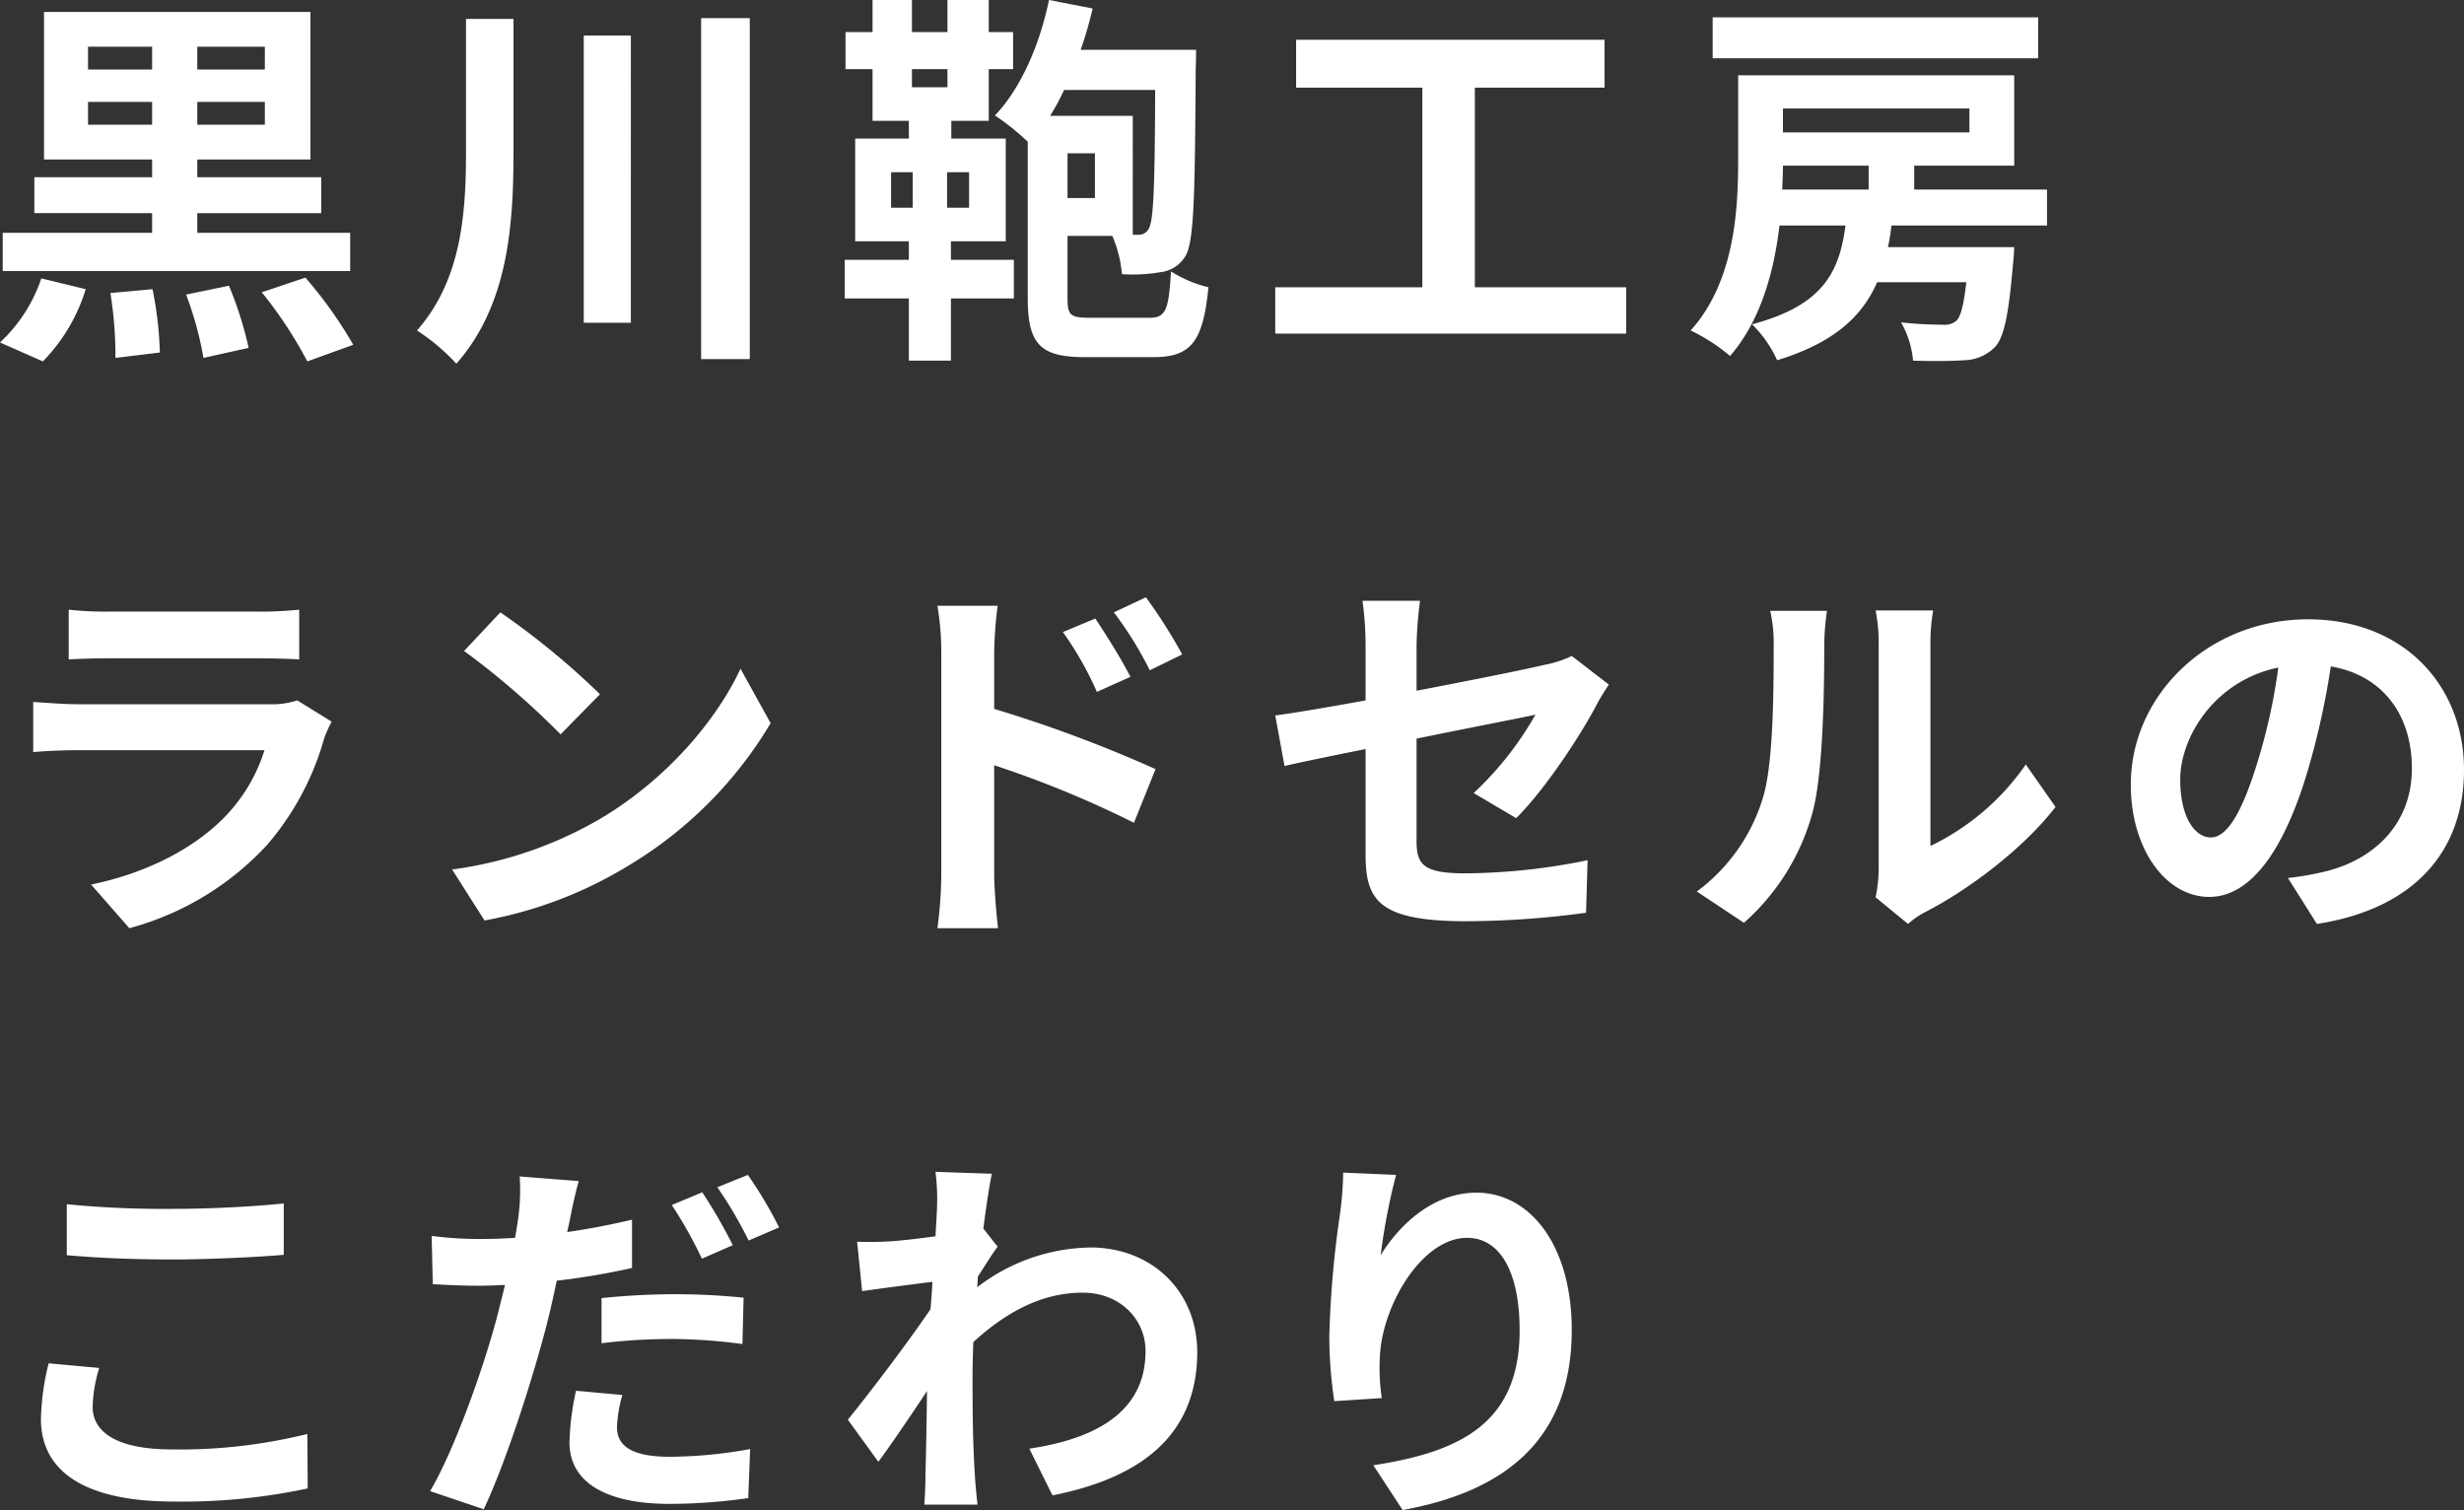 <svg xmlns="http://www.w3.org/2000/svg" width="319.1" height="195.55" viewBox="0 0 319.1 195.55">
  <rect x="0" y="0" width="319.1" height="195.55" fill="#333333" stroke="none"/>
  <path id="パス_798" data-name="パス 798" d="M13.65-26.15V-29.1h8.3v2.95Zm0-10.1h8.3v2.95h-8.3Zm22.9,2.95H27.8v-2.95h8.75Zm0,7.15H27.8V-29.1h8.75Zm11.05,14H27.8V-14.7H43.85v-4.65H27.8v-2.3H42.45v-19.1H7.95v19.1h14v2.3H6.7v4.65H21.95v2.55H2.6V-7.2h45ZM7.8,4.5a22.865,22.865,0,0,0,5.55-9.35L7.6-6.25a20.074,20.074,0,0,1-5.35,8.3Zm8.75-8.85a51.823,51.823,0,0,1,.65,8.4l5.75-.7A46.441,46.441,0,0,0,22-4.85Zm9.8.2a44.354,44.354,0,0,1,2.25,8.2l5.85-1.3A47.614,47.614,0,0,0,31.9-5.3Zm9.8-.3a54.752,54.752,0,0,1,5.9,8.95L48,2.35a55.414,55.414,0,0,0-6.2-8.7ZM62.6-39.85v17.2C62.6-14.4,61.95-6,56.25.5a26.422,26.422,0,0,1,5.1,4.3c6.65-7.55,7.4-17.7,7.4-27.4V-39.85ZM77.85-37.7V-.5h6.1V-37.7Zm15.2-2.25V4.2h6.3V-39.95ZM117.65-20h2.8v4.6h-2.8Zm10.1,4.6H124.9V-20h2.85Zm-2.8-17.95V-31h-4.6v-2.35Zm.45,22.3h7.1v-13.3h-7.05v-2.3h4.85v-6.7h3.15v-4.8H130.3V-42.3h-5.35v4.15h-4.6V-42.3h-5.1v4.15h-3.5v4.8h3.5v6.7h4.7v2.3H113v13.3h6.95v2.4h-8.3v5h8.3V4.4h5.45V-3.65h8.15v-5H125.4Zm26.45-19.6c-.05,12.55-.2,17-.85,18a1.432,1.432,0,0,1-1.35.75h-.7V-27.3h-10.7a30.326,30.326,0,0,0,1.8-3.35Zm-7.8,14H140.5v-5.8h3.55Zm-.7,15.5c-2.5,0-2.85-.35-2.85-2.5v-8.1h5.8a16.027,16.027,0,0,1,1.25,4.95,20.782,20.782,0,0,0,4.95-.25,4.332,4.332,0,0,0,3.25-2.05c1.15-1.85,1.25-7.85,1.35-24.4.05-.7.05-2.35.05-2.35H142.2a50.234,50.234,0,0,0,1.55-5.35l-5.65-1.1c-1.2,5.8-3.65,11.45-7,14.95a33.325,33.325,0,0,1,4.25,3.4v20.3c0,6.05,1.75,7.6,7.45,7.6h8.8c4.95,0,6.45-2.05,7.15-9.05a16.113,16.113,0,0,1-4.85-2.05c-.3,5-.65,6-2.8,6Zm49.9-3.95V-30.95h16.8v-6.2H170.1v6.2h16.35V-5.1H167.4v6h45.45v-6ZM266.2-40.05H224.05v5.3H266.2Zm-21.95,19.2v3.1h-11.2c.05-1.05.1-2.1.1-3.1Zm13.05-7.4v3.1H233.15v-3.1ZM267.35-13.1v-4.65h-17.2v-3.1H263.1v-11.7H227.35v11.1c0,6.65-.55,15.7-6.15,21.95a23.482,23.482,0,0,1,5.1,3.3c3.95-4.55,5.7-10.9,6.4-16.9h8.55c-.8,6.05-2.9,10.35-12.1,12.8a15.353,15.353,0,0,1,3.25,4.65c7.35-2.25,11-5.65,12.95-10.1H256.9c-.35,3.05-.75,4.5-1.3,5a2.368,2.368,0,0,1-1.75.5,53.146,53.146,0,0,1-5.4-.3A12.164,12.164,0,0,1,250,4.4c2.65.1,5.2.05,6.6-.05a5.778,5.778,0,0,0,3.95-1.65c1.25-1.25,1.85-4.35,2.4-10.9.1-.7.15-2.1.15-2.1H246.75a25.149,25.149,0,0,0,.45-2.8ZM11.15,36.65V43.1c1.45-.1,3.6-.15,5.2-.15H35.5c1.8,0,4.15.05,5.5.15V36.65a47.141,47.141,0,0,1-5.4.25H16.35A42.148,42.148,0,0,1,11.15,36.65ZM45.2,51.15,40.75,48.4a10.548,10.548,0,0,1-3.65.5H12.35c-1.55,0-3.7-.15-5.8-.3v6.5c2.1-.2,4.6-.25,5.8-.25H36.5a21.692,21.692,0,0,1-5.15,8.65c-3.8,3.9-9.8,7.2-17.3,8.75L19,77.9A37.441,37.441,0,0,0,36.85,67.1a35.933,35.933,0,0,0,7.4-13.85A18.525,18.525,0,0,1,45.2,51.15ZM67.05,37l-4.7,5a103.961,103.961,0,0,1,12.5,10.8l5.1-5.2A100.983,100.983,0,0,0,67.05,37ZM60.8,70.3,65,76.9a54.148,54.148,0,0,0,18.55-7.05,53.168,53.168,0,0,0,18.5-18.5l-3.9-7.05C95,51.05,88.5,58.7,79.95,63.75A51.534,51.534,0,0,1,60.8,70.3Zm83.3-32.5-4.2,1.75a42.834,42.834,0,0,1,4.4,7.75l4.35-1.95C147.5,43.1,145.5,39.9,144.1,37.8Zm6.55-2.75L146.5,37a46.815,46.815,0,0,1,4.65,7.5l4.2-2.05A66.218,66.218,0,0,0,150.65,35.05Zm-26.5,35.9a54.143,54.143,0,0,1-.5,6.95h7.85c-.25-2.05-.5-5.55-.5-6.95V56.8a133.948,133.948,0,0,1,18.1,7.45l2.8-6.95A173.948,173.948,0,0,0,131,49.5V42.2a54.377,54.377,0,0,1,.45-6.05h-7.8a35.282,35.282,0,0,1,.5,6.05Zm54.95-2.6c0,5.9,1.65,8.65,13.05,8.65a117.53,117.53,0,0,0,15.5-1.1l.2-6.8a81.684,81.684,0,0,1-15.75,1.7c-5.5,0-6.4-1.1-6.4-4.2V53.35c7.1-1.45,13.85-2.75,15.4-3.1a42.576,42.576,0,0,1-8,10.15l5.5,3.25c3.6-3.55,8.15-10.4,10.35-14.55.45-.9,1.2-2.05,1.65-2.75l-4.8-3.7a14.1,14.1,0,0,1-3.55,1.15c-2.25.55-9.25,1.95-16.55,3.35v-5.9a52.552,52.552,0,0,1,.45-5.75H178.7a43.245,43.245,0,0,1,.4,5.75V48.4c-4.95.9-9.35,1.65-11.7,1.95l1.2,6.55c2.1-.5,6.05-1.3,10.5-2.2Zm66.05,5.55,4.2,3.45a10.682,10.682,0,0,1,2.15-1.5c5.6-2.85,12.8-8.25,16.95-13.65l-3.85-5.5a31.663,31.663,0,0,1-12.35,10.55V41.1a25.389,25.389,0,0,1,.35-4.35h-7.45a22.166,22.166,0,0,1,.4,4.3V70.2A19.025,19.025,0,0,1,245.15,73.9ZM222,73.15l6.1,4.05A29.316,29.316,0,0,0,237,62.85c1.35-5.05,1.5-15.6,1.5-21.5a32.932,32.932,0,0,1,.35-4.55H231.5a18.975,18.975,0,0,1,.45,4.6c0,6.05-.05,15.5-1.45,19.8A23.587,23.587,0,0,1,222,73.15ZM321.35,57.4c0-10.9-7.8-19.5-20.2-19.5-12.95,0-22.95,9.85-22.95,21.4,0,8.45,4.6,14.55,10.15,14.55,5.45,0,9.75-6.2,12.75-16.3a101.122,101.122,0,0,0,3-13.55c6.75,1.15,10.5,6.3,10.5,13.2,0,7.3-5,11.9-11.4,13.4a38.456,38.456,0,0,1-4.65.8l3.75,5.95C314.9,75.4,321.35,67.95,321.35,57.4ZM284.6,58.65c0-5.5,4.45-12.8,12.7-14.5a75.05,75.05,0,0,1-2.65,12.1c-2.05,6.75-4,9.9-6.1,9.9C286.6,66.15,284.6,63.7,284.6,58.65Zm-273.7,55v6.6c4.05.35,8.4.55,13.65.55,4.75,0,10.95-.3,14.45-.6v-6.65c-3.85.4-9.55.7-14.5.7A131.164,131.164,0,0,1,10.9,113.65Zm4.2,21.2-6.55-.6a32.346,32.346,0,0,0-1,7.2c0,6.85,5.75,10.7,17.2,10.7a77.048,77.048,0,0,0,17.35-1.7l-.05-7.05a68.654,68.654,0,0,1-17.55,2c-7.2,0-10.25-2.3-10.25-5.5A18.423,18.423,0,0,1,15.1,134.85Zm67.75,3.5-6-.55a34.035,34.035,0,0,0-.85,6.7c0,5.05,4.55,7.95,12.95,7.95a71.757,71.757,0,0,0,10.2-.75l.25-6.35a58.486,58.486,0,0,1-10.4,1c-5.35,0-6.85-1.65-6.85-3.85A17.53,17.53,0,0,1,82.85,138.35Zm-5.65-27.7-7.65-.6a26.054,26.054,0,0,1-.15,5.1q-.15,1.2-.45,2.85-2.325.15-4.5.15a48.936,48.936,0,0,1-6.3-.4L58.3,124c1.75.1,3.6.2,6.05.2,1.05,0,2.15-.05,3.3-.1-.35,1.4-.7,2.85-1.05,4.2-1.85,7-5.65,17.45-8.65,22.5l6.95,2.35C67.7,147.2,71,137,72.85,130c.55-2.05,1.05-4.3,1.5-6.45a92.047,92.047,0,0,0,9.75-1.65v-6.25c-2.75.65-5.6,1.2-8.4,1.6.15-.65.3-1.3.4-1.85C76.3,114.3,76.8,112.05,77.2,110.65Zm2.95,15.15v5.85a74.829,74.829,0,0,1,9.65-.55,72.707,72.707,0,0,1,8.6.65l.15-6a87.926,87.926,0,0,0-8.8-.45A95.317,95.317,0,0,0,80.15,125.8ZM93.2,112.1l-3.95,1.65a55.985,55.985,0,0,1,3.9,6.95l4-1.75A68.777,68.777,0,0,0,93.2,112.1Zm5.9-2.25-3.95,1.6a53.011,53.011,0,0,1,4.05,6.9l3.95-1.7A55.193,55.193,0,0,0,99.1,109.85Zm24.5,4.1c0,.55-.1,1.95-.2,3.85-2.15.3-4.35.55-5.8.65a42.956,42.956,0,0,1-4.35.05l.65,6.4c2.8-.4,6.65-.9,9.1-1.2-.05,1.2-.15,2.4-.25,3.55-2.85,4.2-7.85,10.8-10.7,14.3L116,147c1.75-2.35,4.2-6,6.3-9.15-.05,4.2-.1,7.1-.2,11,0,.8-.05,2.6-.15,3.7h6.9c-.15-1.15-.3-2.95-.35-3.85-.3-4.7-.3-8.9-.3-13,0-1.3.05-2.75.1-4.2,4.2-3.85,8.85-6.4,14.15-6.4,5,0,8.15,3.6,8.15,7.5.05,7.8-6.25,11.4-15.05,12.7l3,6.05c12.4-2.45,18.75-8.5,18.75-18.6-.05-8.05-6.1-13.5-13.8-13.5a24.554,24.554,0,0,0-14.7,5.15c.05-.45.05-.95.1-1.4.85-1.3,1.85-2.95,2.55-3.85l-1.85-2.35c.4-3.15.8-5.7,1.1-7.1l-7.3-.25A27.607,27.607,0,0,1,123.6,113.95Zm59.45-4.1-6.85-.3a44.284,44.284,0,0,1-.4,5.25,131.562,131.562,0,0,0-1.4,16,56.555,56.555,0,0,0,.65,8.35l6.15-.4a26.145,26.145,0,0,1-.25-5.3c.25-6.6,5.4-15.45,11.3-15.45,4.2,0,6.8,4.3,6.8,12,0,12.1-7.85,15.75-18.95,17.45l3.8,5.8c13.25-2.4,21.9-9.15,21.9-23.3,0-11-5.4-17.8-12.35-17.8-5.65,0-10,4.2-12.4,8.1A81.528,81.528,0,0,1,183.05,109.85Z" transform="translate(-2.25 42.3)" fill="#fff"/>
</svg>
